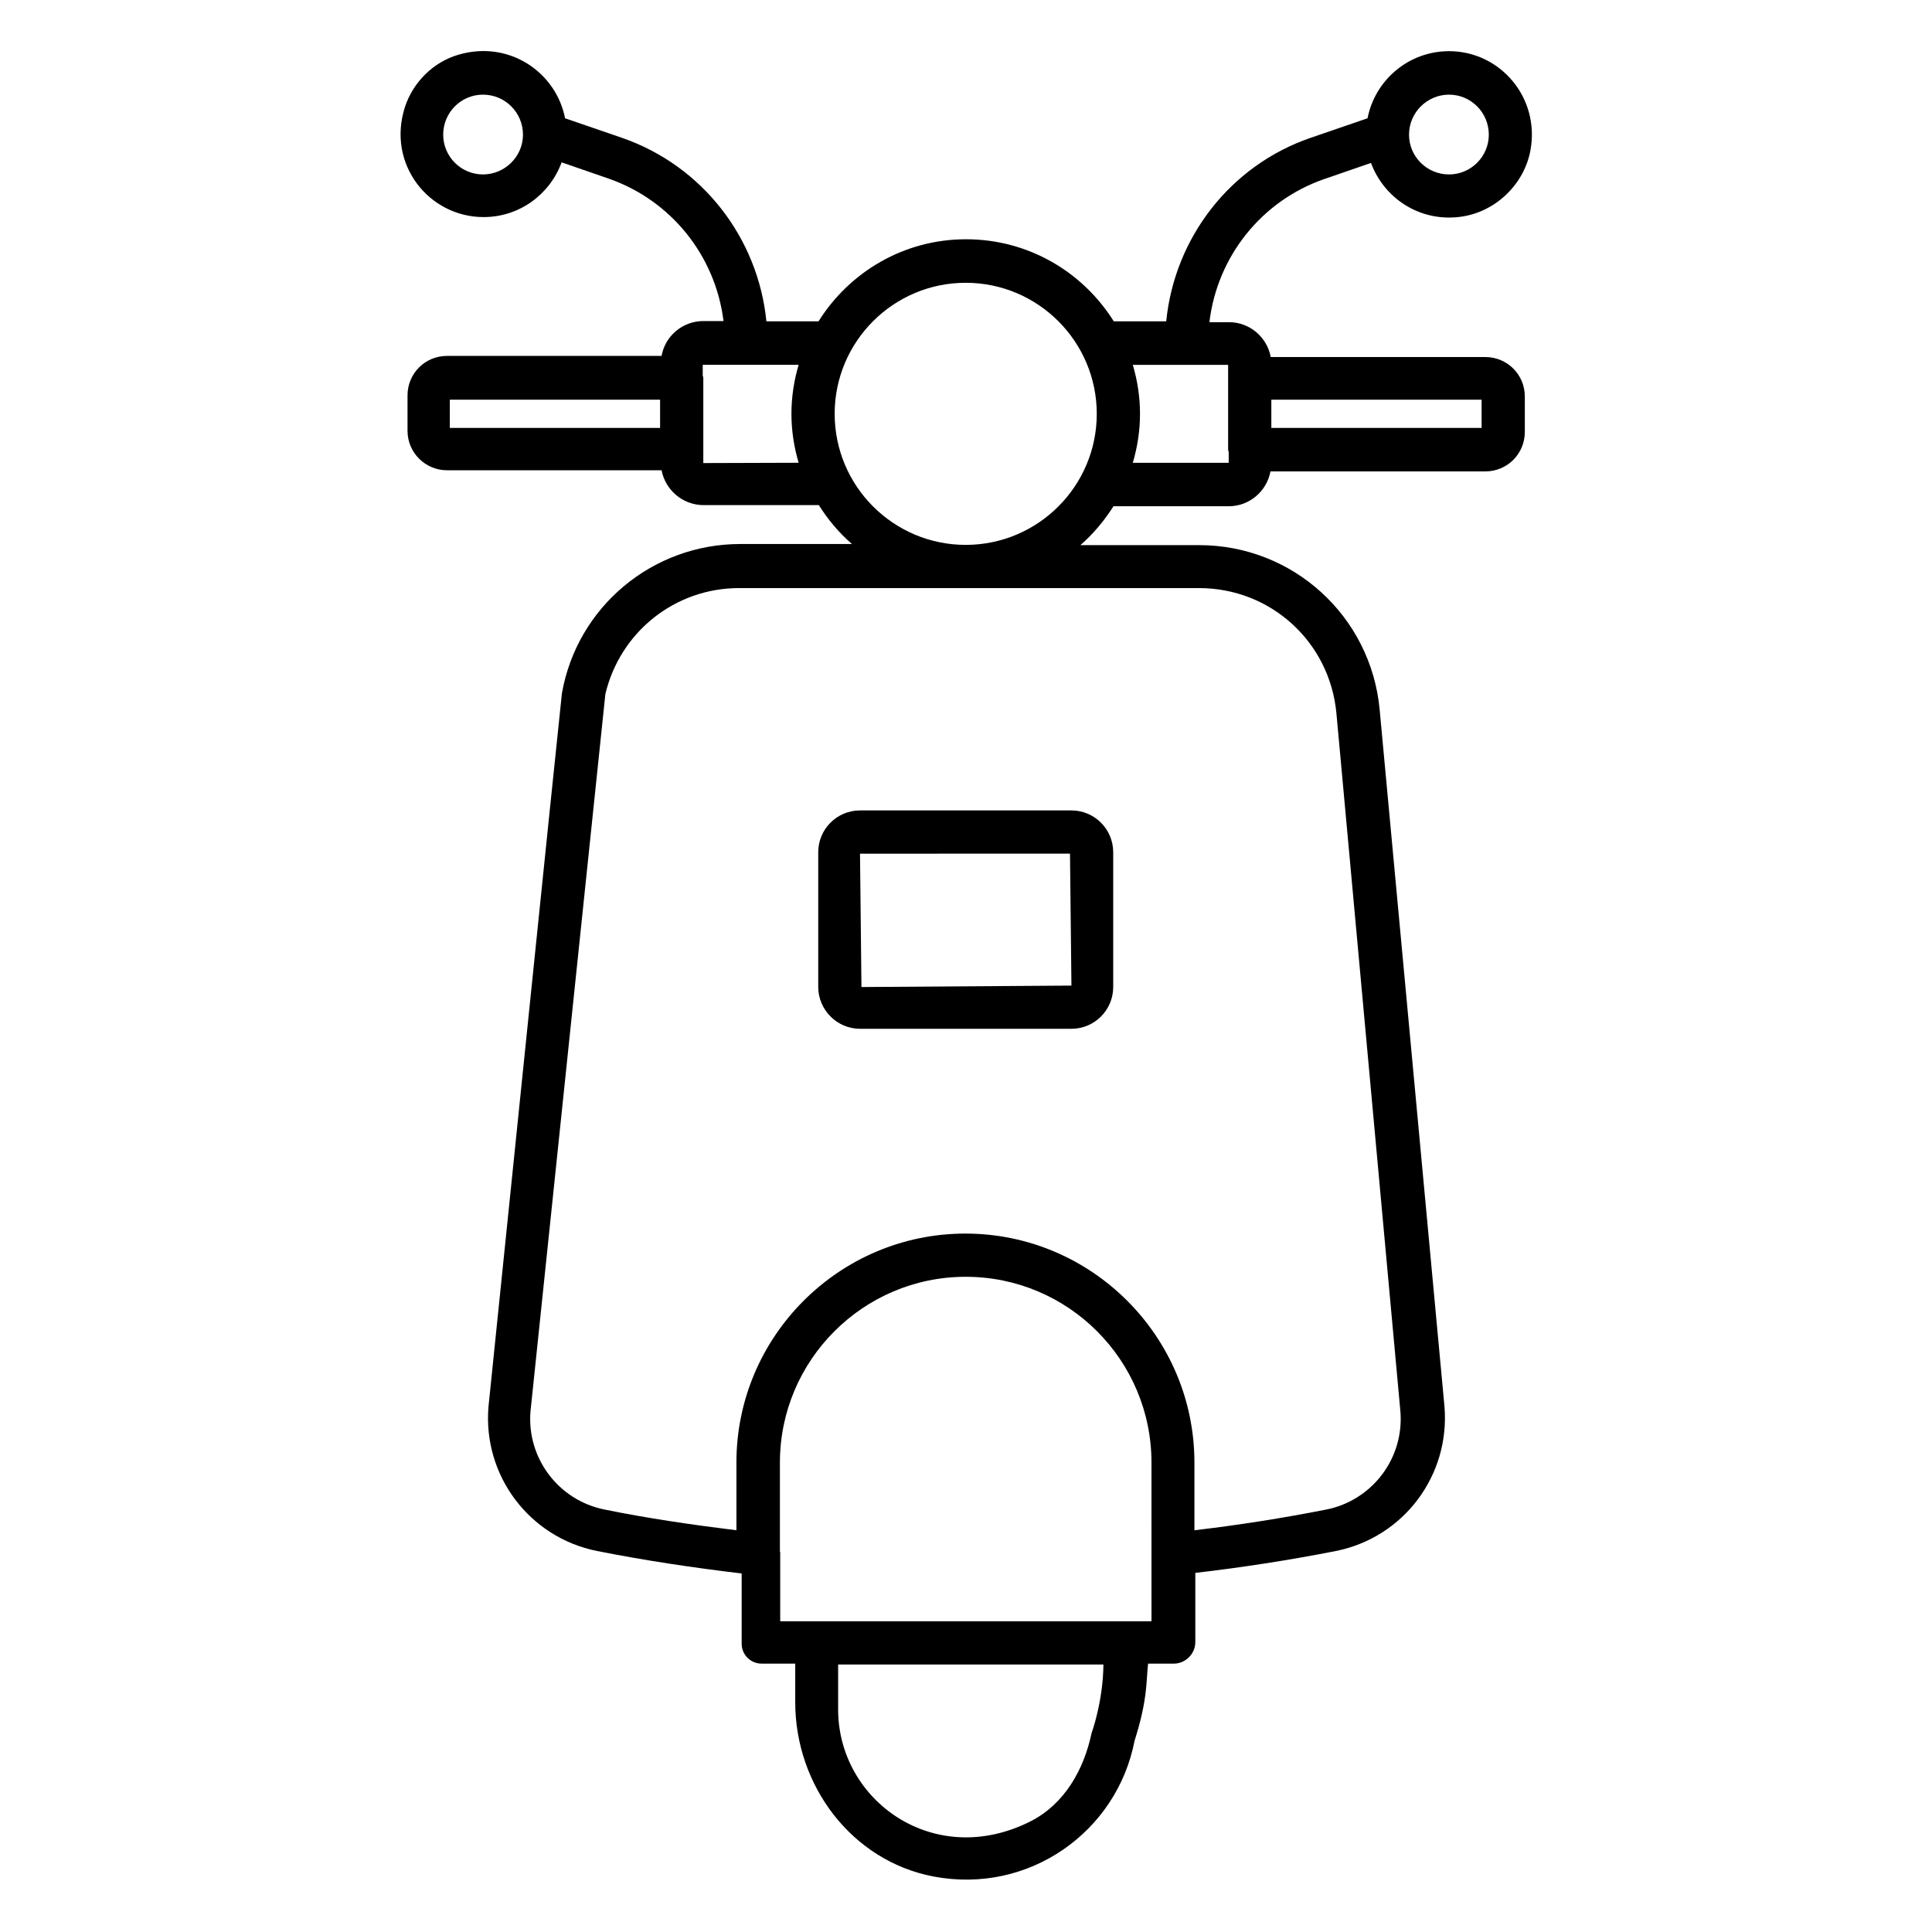 <?xml version="1.0" encoding="UTF-8"?>
<!-- Uploaded to: ICON Repo, www.svgrepo.com, Generator: ICON Repo Mixer Tools -->
<svg fill="#000000" width="800px" height="800px" version="1.1" viewBox="144 144 512 512" xmlns="http://www.w3.org/2000/svg">
 <g>
  <path d="m494.96 191.45 12.367-4.273c3.434 9.312 12.902 15.727 23.738 14.273 9.238-1.223 16.945-8.625 18.551-17.785 2.441-13.969-8.168-26.105-21.602-26.105-10.688 0-19.617 7.633-21.602 17.785l-15.113 5.191c-21.297 7.328-36.031 26.488-38.242 48.625h-13.895c-8.168-13.055-22.594-21.754-39.16-21.754-16.488 0-30.914 8.703-39.082 21.754h-13.816c-2.215-22.137-16.945-41.223-38.242-48.625l-15.113-5.191c-2.367-12.137-14.734-20.762-28.168-16.871-6.719 1.91-12.137 7.328-14.273 13.895-4.887 15.191 6.414 29.16 20.84 29.16 9.543 0 17.559-6.031 20.688-14.504l12.367 4.273c16.719 5.801 28.398 20.535 30.535 37.785h-5.344c-5.496 0-10.152 3.969-11.07 9.238h-56.871c-5.801 0-10.457 4.656-10.457 10.457v9.391c0 5.801 4.734 10.457 10.457 10.457h56.871c0.992 5.266 5.648 9.238 11.145 9.238h30.535c2.441 3.894 5.344 7.328 8.777 10.305h-29.617c-23.281 0-43.207 16.641-47.25 39.543-0.152 0.762-19.465 189.08-19.465 189.08-1.527 18.242 10.84 34.656 28.777 38.242 12.746 2.519 25.496 4.426 38.32 5.953v18.625c0 2.902 2.367 5.266 5.266 5.266h8.93v10.23c0 22.062 14.961 42.059 36.641 46.184 25.266 4.809 48.625-11.832 53.281-35.953 3.512-11.07 3.055-15.648 3.586-20.457h6.793c3.129 0 5.727-2.594 5.727-5.727v-18.32c12.441-1.449 24.809-3.359 37.25-5.801 17.938-3.586 30.305-20 28.777-38.32l-17.176-184.66c-2.289-24.734-22.977-43.586-47.785-43.586h-31.527c3.434-2.977 6.336-6.488 8.777-10.305h30.535c5.496 0 10.078-3.969 11.07-9.238h56.945c5.801 0 10.457-4.656 10.457-10.457v-9.391c0-5.801-4.656-10.457-10.457-10.457h-56.871c-0.992-5.266-5.574-9.238-11.07-9.238h-5.191c2.062-17.328 13.742-32.137 30.457-37.938zm33.055-22.367c5.801 0 10.535 4.734 10.535 10.609 0 5.801-4.734 10.535-10.535 10.535-5.879 0-10.609-4.734-10.609-10.535 0-5.875 4.809-10.609 10.609-10.609zm-256.03 21.145c-5.801 0-10.535-4.734-10.535-10.535 0-5.879 4.734-10.609 10.535-10.609 5.879 0 10.609 4.734 10.609 10.609 0 5.801-4.809 10.535-10.609 10.535zm46.945 67.176h-55.723v-7.481h55.723zm11.453 9.312v-3.512-0.078-18.93c0-0.23-0.078-0.457-0.152-0.688v-2.824h25.418c-1.223 4.121-1.91 8.473-1.91 12.977 0 4.504 0.688 8.855 1.91 12.977zm102.9 336.56c-2.062 9.77-7.176 18.777-16.105 23.359-25.57 12.977-51.066-5.418-51.066-29.617v-11.91h70.305c-0.082 9.848-3.133 18.168-3.133 18.168zm15.875-29.617h-98.395v-18.398h-0.078v-23.664c0-27.098 22.062-49.234 49.234-49.234 27.176 0 49.234 22.062 49.234 49.234zm12.598-273.81c19.008 0 34.656 14.273 36.41 33.207l16.945 184.88c1.07 12.441-7.406 23.664-19.617 26.105-11.602 2.289-23.281 4.121-34.961 5.496v-17.938c0-33.434-27.25-60.688-60.688-60.688-33.434 0-60.688 27.25-60.688 60.688v17.938c-11.68-1.449-23.359-3.129-34.961-5.496-12.215-2.441-20.609-13.664-19.617-25.953l19.848-190.15c3.894-16.41 18.398-28.09 35.418-28.09zm-61.832-11.449c-19.16 0-34.73-15.574-34.73-34.73 0-19.16 15.574-34.73 34.73-34.73 19.16 0 34.73 15.574 34.73 34.73 0.004 19.156-15.57 34.73-34.73 34.73zm80.992-38.473h55.723v7.481h-55.723zm-11.449-9.238v3.434 0.078 18.93c0 0.23 0.078 0.457 0.152 0.688v2.824h-25.418c1.223-4.121 1.91-8.473 1.91-12.977 0-4.504-0.688-8.855-1.91-12.977z"/>
  <path d="m371.91 416.64h56.031c6.106 0 11.07-4.961 11.07-11.07v-35.727c0-6.106-4.961-11.07-11.07-11.07h-56.031c-6.106 0-11.07 4.961-11.07 11.07v35.727c0.004 6.031 4.965 11.07 11.07 11.07zm55.648-46.488 0.383 35.039-55.648 0.383-0.383-35.344 55.648-0.004z"/>
 </g>
</svg>